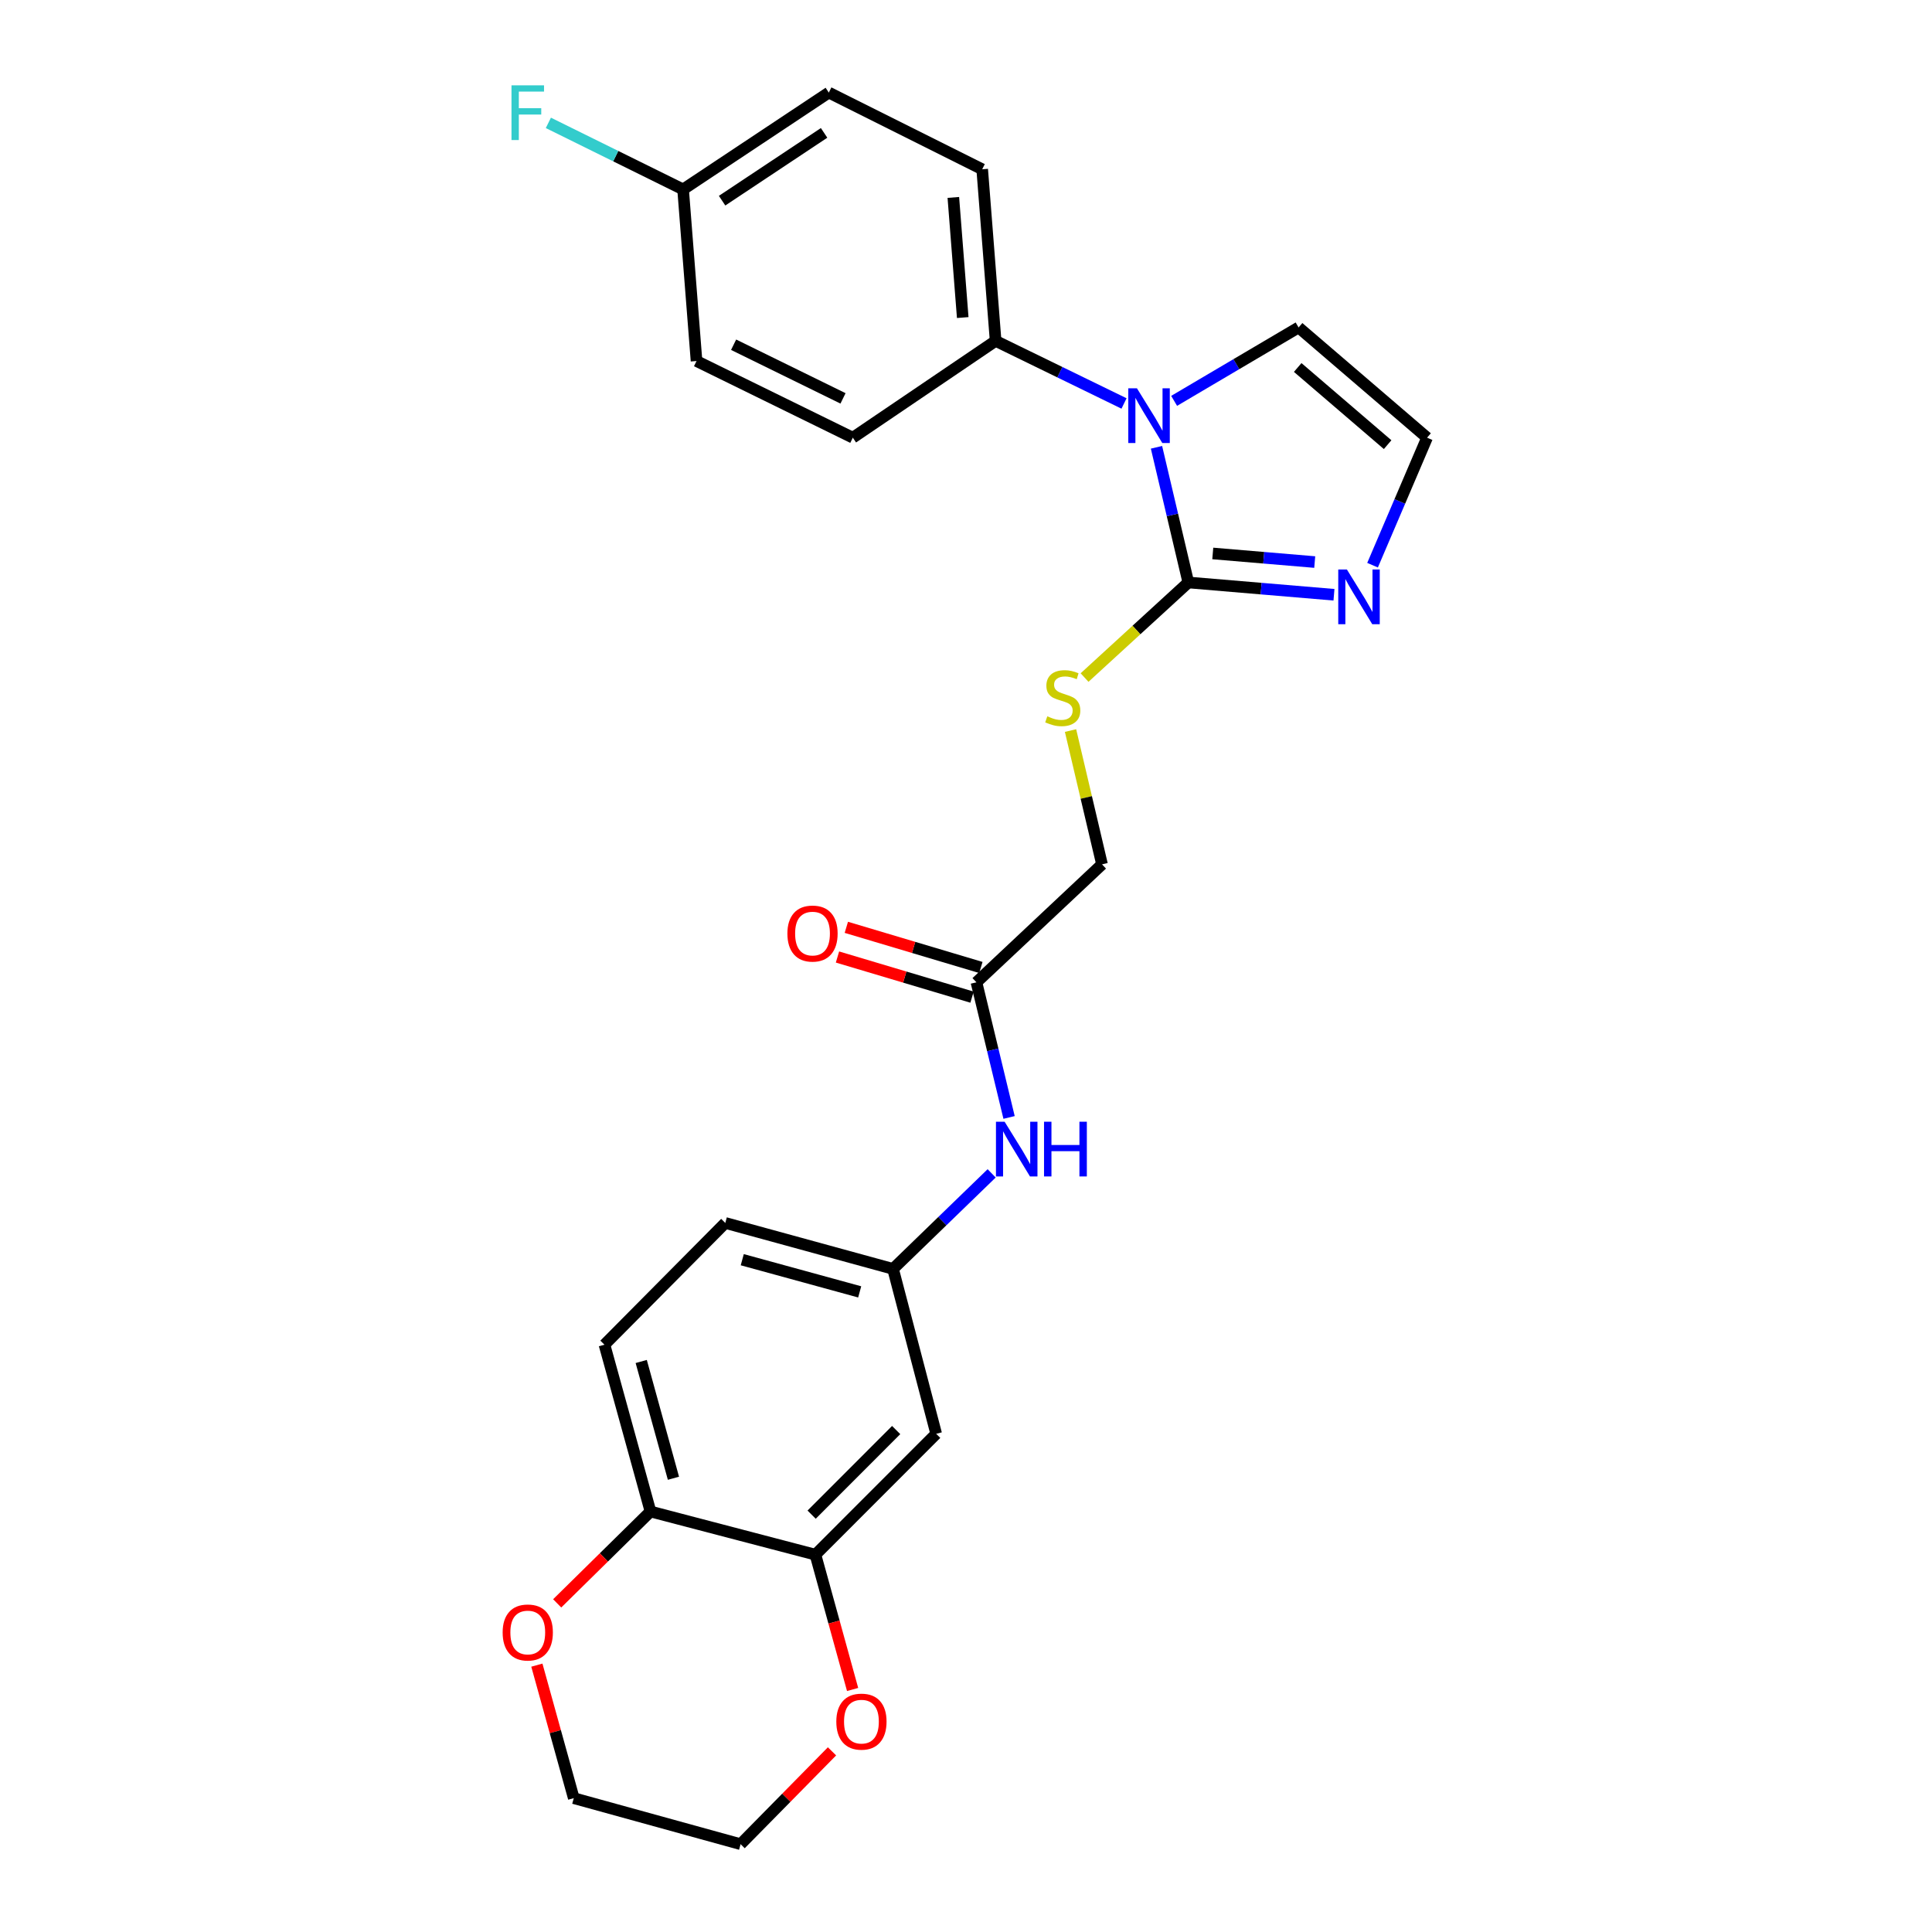 <?xml version='1.0' encoding='iso-8859-1'?>
<svg version='1.1' baseProfile='full'
              xmlns='http://www.w3.org/2000/svg'
                      xmlns:rdkit='http://www.rdkit.org/xml'
                      xmlns:xlink='http://www.w3.org/1999/xlink'
                  xml:space='preserve'
width='1000px' height='1000px' viewBox='0 0 1000 1000'>
<!-- END OF HEADER -->
<rect style='opacity:1.0;fill:#FFFFFF;stroke:none' width='1000' height='1000' x='0' y='0'> </rect>
<path class='bond-0' d='M 615.074,301.486 L 606.837,266.505' style='fill:none;fill-rule:evenodd;stroke:#000000;stroke-width:6px;stroke-linecap:butt;stroke-linejoin:miter;stroke-opacity:1' />
<path class='bond-0' d='M 606.837,266.505 L 598.599,231.524' style='fill:none;fill-rule:evenodd;stroke:#0000FF;stroke-width:6px;stroke-linecap:butt;stroke-linejoin:miter;stroke-opacity:1' />
<path class='bond-1' d='M 615.074,301.486 L 652.768,304.667' style='fill:none;fill-rule:evenodd;stroke:#000000;stroke-width:6px;stroke-linecap:butt;stroke-linejoin:miter;stroke-opacity:1' />
<path class='bond-1' d='M 652.768,304.667 L 690.462,307.847' style='fill:none;fill-rule:evenodd;stroke:#0000FF;stroke-width:6px;stroke-linecap:butt;stroke-linejoin:miter;stroke-opacity:1' />
<path class='bond-1' d='M 627.73,286.467 L 654.116,288.693' style='fill:none;fill-rule:evenodd;stroke:#000000;stroke-width:6px;stroke-linecap:butt;stroke-linejoin:miter;stroke-opacity:1' />
<path class='bond-1' d='M 654.116,288.693 L 680.501,290.92' style='fill:none;fill-rule:evenodd;stroke:#0000FF;stroke-width:6px;stroke-linecap:butt;stroke-linejoin:miter;stroke-opacity:1' />
<path class='bond-3' d='M 615.074,301.486 L 588.219,326.093' style='fill:none;fill-rule:evenodd;stroke:#000000;stroke-width:6px;stroke-linecap:butt;stroke-linejoin:miter;stroke-opacity:1' />
<path class='bond-3' d='M 588.219,326.093 L 561.365,350.699' style='fill:none;fill-rule:evenodd;stroke:#CCCC00;stroke-width:6px;stroke-linecap:butt;stroke-linejoin:miter;stroke-opacity:1' />
<path class='bond-4' d='M 581.794,208.835 L 548.563,192.639' style='fill:none;fill-rule:evenodd;stroke:#0000FF;stroke-width:6px;stroke-linecap:butt;stroke-linejoin:miter;stroke-opacity:1' />
<path class='bond-4' d='M 548.563,192.639 L 515.331,176.442' style='fill:none;fill-rule:evenodd;stroke:#000000;stroke-width:6px;stroke-linecap:butt;stroke-linejoin:miter;stroke-opacity:1' />
<path class='bond-8' d='M 607.729,207.486 L 639.94,188.486' style='fill:none;fill-rule:evenodd;stroke:#0000FF;stroke-width:6px;stroke-linecap:butt;stroke-linejoin:miter;stroke-opacity:1' />
<path class='bond-8' d='M 639.94,188.486 L 672.15,169.487' style='fill:none;fill-rule:evenodd;stroke:#000000;stroke-width:6px;stroke-linecap:butt;stroke-linejoin:miter;stroke-opacity:1' />
<path class='bond-6' d='M 710.431,292.54 L 724.54,259.543' style='fill:none;fill-rule:evenodd;stroke:#0000FF;stroke-width:6px;stroke-linecap:butt;stroke-linejoin:miter;stroke-opacity:1' />
<path class='bond-6' d='M 724.54,259.543 L 738.649,226.545' style='fill:none;fill-rule:evenodd;stroke:#000000;stroke-width:6px;stroke-linecap:butt;stroke-linejoin:miter;stroke-opacity:1' />
<path class='bond-2' d='M 422.062,804.699 L 484.571,742.137' style='fill:none;fill-rule:evenodd;stroke:#000000;stroke-width:6px;stroke-linecap:butt;stroke-linejoin:miter;stroke-opacity:1' />
<path class='bond-2' d='M 420.099,783.985 L 463.855,740.191' style='fill:none;fill-rule:evenodd;stroke:#000000;stroke-width:6px;stroke-linecap:butt;stroke-linejoin:miter;stroke-opacity:1' />
<path class='bond-12' d='M 422.062,804.699 L 431.685,839.585' style='fill:none;fill-rule:evenodd;stroke:#000000;stroke-width:6px;stroke-linecap:butt;stroke-linejoin:miter;stroke-opacity:1' />
<path class='bond-12' d='M 431.685,839.585 L 441.308,874.472' style='fill:none;fill-rule:evenodd;stroke:#FF0000;stroke-width:6px;stroke-linecap:butt;stroke-linejoin:miter;stroke-opacity:1' />
<path class='bond-28' d='M 422.062,804.699 L 336.693,782.355' style='fill:none;fill-rule:evenodd;stroke:#000000;stroke-width:6px;stroke-linecap:butt;stroke-linejoin:miter;stroke-opacity:1' />
<path class='bond-15' d='M 554.105,378.136 L 562.254,412.762' style='fill:none;fill-rule:evenodd;stroke:#CCCC00;stroke-width:6px;stroke-linecap:butt;stroke-linejoin:miter;stroke-opacity:1' />
<path class='bond-15' d='M 562.254,412.762 L 570.403,447.387' style='fill:none;fill-rule:evenodd;stroke:#000000;stroke-width:6px;stroke-linecap:butt;stroke-linejoin:miter;stroke-opacity:1' />
<path class='bond-17' d='M 515.331,176.442 L 508.385,87.617' style='fill:none;fill-rule:evenodd;stroke:#000000;stroke-width:6px;stroke-linecap:butt;stroke-linejoin:miter;stroke-opacity:1' />
<path class='bond-17' d='M 498.308,164.368 L 493.445,102.191' style='fill:none;fill-rule:evenodd;stroke:#000000;stroke-width:6px;stroke-linecap:butt;stroke-linejoin:miter;stroke-opacity:1' />
<path class='bond-18' d='M 515.331,176.442 L 441.414,226.545' style='fill:none;fill-rule:evenodd;stroke:#000000;stroke-width:6px;stroke-linecap:butt;stroke-linejoin:miter;stroke-opacity:1' />
<path class='bond-5' d='M 484.571,742.137 L 462.236,656.786' style='fill:none;fill-rule:evenodd;stroke:#000000;stroke-width:6px;stroke-linecap:butt;stroke-linejoin:miter;stroke-opacity:1' />
<path class='bond-26' d='M 738.649,226.545 L 672.15,169.487' style='fill:none;fill-rule:evenodd;stroke:#000000;stroke-width:6px;stroke-linecap:butt;stroke-linejoin:miter;stroke-opacity:1' />
<path class='bond-26' d='M 718.235,230.152 L 671.687,190.211' style='fill:none;fill-rule:evenodd;stroke:#000000;stroke-width:6px;stroke-linecap:butt;stroke-linejoin:miter;stroke-opacity:1' />
<path class='bond-7' d='M 505.41,508.444 L 570.403,447.387' style='fill:none;fill-rule:evenodd;stroke:#000000;stroke-width:6px;stroke-linecap:butt;stroke-linejoin:miter;stroke-opacity:1' />
<path class='bond-10' d='M 505.41,508.444 L 513.853,543.415' style='fill:none;fill-rule:evenodd;stroke:#000000;stroke-width:6px;stroke-linecap:butt;stroke-linejoin:miter;stroke-opacity:1' />
<path class='bond-10' d='M 513.853,543.415 L 522.295,578.387' style='fill:none;fill-rule:evenodd;stroke:#0000FF;stroke-width:6px;stroke-linecap:butt;stroke-linejoin:miter;stroke-opacity:1' />
<path class='bond-14' d='M 507.702,500.764 L 472.882,490.374' style='fill:none;fill-rule:evenodd;stroke:#000000;stroke-width:6px;stroke-linecap:butt;stroke-linejoin:miter;stroke-opacity:1' />
<path class='bond-14' d='M 472.882,490.374 L 438.063,479.985' style='fill:none;fill-rule:evenodd;stroke:#FF0000;stroke-width:6px;stroke-linecap:butt;stroke-linejoin:miter;stroke-opacity:1' />
<path class='bond-14' d='M 503.118,516.125 L 468.299,505.735' style='fill:none;fill-rule:evenodd;stroke:#000000;stroke-width:6px;stroke-linecap:butt;stroke-linejoin:miter;stroke-opacity:1' />
<path class='bond-14' d='M 468.299,505.735 L 433.479,495.346' style='fill:none;fill-rule:evenodd;stroke:#FF0000;stroke-width:6px;stroke-linecap:butt;stroke-linejoin:miter;stroke-opacity:1' />
<path class='bond-9' d='M 336.693,782.355 L 312.87,696.015' style='fill:none;fill-rule:evenodd;stroke:#000000;stroke-width:6px;stroke-linecap:butt;stroke-linejoin:miter;stroke-opacity:1' />
<path class='bond-9' d='M 348.572,765.14 L 331.896,704.702' style='fill:none;fill-rule:evenodd;stroke:#000000;stroke-width:6px;stroke-linecap:butt;stroke-linejoin:miter;stroke-opacity:1' />
<path class='bond-13' d='M 336.693,782.355 L 312.545,806.127' style='fill:none;fill-rule:evenodd;stroke:#000000;stroke-width:6px;stroke-linecap:butt;stroke-linejoin:miter;stroke-opacity:1' />
<path class='bond-13' d='M 312.545,806.127 L 288.397,829.899' style='fill:none;fill-rule:evenodd;stroke:#FF0000;stroke-width:6px;stroke-linecap:butt;stroke-linejoin:miter;stroke-opacity:1' />
<path class='bond-11' d='M 513.281,607.331 L 487.758,632.058' style='fill:none;fill-rule:evenodd;stroke:#0000FF;stroke-width:6px;stroke-linecap:butt;stroke-linejoin:miter;stroke-opacity:1' />
<path class='bond-11' d='M 487.758,632.058 L 462.236,656.786' style='fill:none;fill-rule:evenodd;stroke:#000000;stroke-width:6px;stroke-linecap:butt;stroke-linejoin:miter;stroke-opacity:1' />
<path class='bond-19' d='M 462.236,656.786 L 375.406,632.99' style='fill:none;fill-rule:evenodd;stroke:#000000;stroke-width:6px;stroke-linecap:butt;stroke-linejoin:miter;stroke-opacity:1' />
<path class='bond-19' d='M 444.974,668.676 L 384.193,652.019' style='fill:none;fill-rule:evenodd;stroke:#000000;stroke-width:6px;stroke-linecap:butt;stroke-linejoin:miter;stroke-opacity:1' />
<path class='bond-24' d='M 430.647,906.495 L 406.99,930.52' style='fill:none;fill-rule:evenodd;stroke:#FF0000;stroke-width:6px;stroke-linecap:butt;stroke-linejoin:miter;stroke-opacity:1' />
<path class='bond-24' d='M 406.99,930.52 L 383.332,954.545' style='fill:none;fill-rule:evenodd;stroke:#000000;stroke-width:6px;stroke-linecap:butt;stroke-linejoin:miter;stroke-opacity:1' />
<path class='bond-25' d='M 277.882,861.877 L 287.432,896.3' style='fill:none;fill-rule:evenodd;stroke:#FF0000;stroke-width:6px;stroke-linecap:butt;stroke-linejoin:miter;stroke-opacity:1' />
<path class='bond-25' d='M 287.432,896.3 L 296.983,930.723' style='fill:none;fill-rule:evenodd;stroke:#000000;stroke-width:6px;stroke-linecap:butt;stroke-linejoin:miter;stroke-opacity:1' />
<path class='bond-16' d='M 312.87,696.015 L 375.406,632.99' style='fill:none;fill-rule:evenodd;stroke:#000000;stroke-width:6px;stroke-linecap:butt;stroke-linejoin:miter;stroke-opacity:1' />
<path class='bond-21' d='M 508.385,87.617 L 428.991,47.916' style='fill:none;fill-rule:evenodd;stroke:#000000;stroke-width:6px;stroke-linecap:butt;stroke-linejoin:miter;stroke-opacity:1' />
<path class='bond-22' d='M 441.414,226.545 L 360.524,186.871' style='fill:none;fill-rule:evenodd;stroke:#000000;stroke-width:6px;stroke-linecap:butt;stroke-linejoin:miter;stroke-opacity:1' />
<path class='bond-22' d='M 436.34,206.202 L 379.717,178.43' style='fill:none;fill-rule:evenodd;stroke:#000000;stroke-width:6px;stroke-linecap:butt;stroke-linejoin:miter;stroke-opacity:1' />
<path class='bond-20' d='M 353.569,98.037 L 360.524,186.871' style='fill:none;fill-rule:evenodd;stroke:#000000;stroke-width:6px;stroke-linecap:butt;stroke-linejoin:miter;stroke-opacity:1' />
<path class='bond-23' d='M 353.569,98.037 L 318.7,80.815' style='fill:none;fill-rule:evenodd;stroke:#000000;stroke-width:6px;stroke-linecap:butt;stroke-linejoin:miter;stroke-opacity:1' />
<path class='bond-23' d='M 318.7,80.815 L 283.831,63.593' style='fill:none;fill-rule:evenodd;stroke:#33CCCC;stroke-width:6px;stroke-linecap:butt;stroke-linejoin:miter;stroke-opacity:1' />
<path class='bond-27' d='M 353.569,98.037 L 428.991,47.916' style='fill:none;fill-rule:evenodd;stroke:#000000;stroke-width:6px;stroke-linecap:butt;stroke-linejoin:miter;stroke-opacity:1' />
<path class='bond-27' d='M 373.755,103.87 L 426.55,68.785' style='fill:none;fill-rule:evenodd;stroke:#000000;stroke-width:6px;stroke-linecap:butt;stroke-linejoin:miter;stroke-opacity:1' />
<path class='bond-29' d='M 383.332,954.545 L 296.983,930.723' style='fill:none;fill-rule:evenodd;stroke:#000000;stroke-width:6px;stroke-linecap:butt;stroke-linejoin:miter;stroke-opacity:1' />
<path  class='atom-1' d='M 588.483 200.986
L 597.763 215.986
Q 598.683 217.466, 600.163 220.146
Q 601.643 222.826, 601.723 222.986
L 601.723 200.986
L 605.483 200.986
L 605.483 229.306
L 601.603 229.306
L 591.643 212.906
Q 590.483 210.986, 589.243 208.786
Q 588.043 206.586, 587.683 205.906
L 587.683 229.306
L 584.003 229.306
L 584.003 200.986
L 588.483 200.986
' fill='#0000FF'/>
<path  class='atom-2' d='M 697.158 294.78
L 706.438 309.78
Q 707.358 311.26, 708.838 313.94
Q 710.318 316.62, 710.398 316.78
L 710.398 294.78
L 714.158 294.78
L 714.158 323.1
L 710.278 323.1
L 700.318 306.7
Q 699.158 304.78, 697.918 302.58
Q 696.718 300.38, 696.358 299.7
L 696.358 323.1
L 692.678 323.1
L 692.678 294.78
L 697.158 294.78
' fill='#0000FF'/>
<path  class='atom-4' d='M 542.081 370.758
Q 542.401 370.878, 543.721 371.438
Q 545.041 371.998, 546.481 372.358
Q 547.961 372.678, 549.401 372.678
Q 552.081 372.678, 553.641 371.398
Q 555.201 370.078, 555.201 367.798
Q 555.201 366.238, 554.401 365.278
Q 553.641 364.318, 552.441 363.798
Q 551.241 363.278, 549.241 362.678
Q 546.721 361.918, 545.201 361.198
Q 543.721 360.478, 542.641 358.958
Q 541.601 357.438, 541.601 354.878
Q 541.601 351.318, 544.001 349.118
Q 546.441 346.918, 551.241 346.918
Q 554.521 346.918, 558.241 348.478
L 557.321 351.558
Q 553.921 350.158, 551.361 350.158
Q 548.601 350.158, 547.081 351.318
Q 545.561 352.438, 545.601 354.398
Q 545.601 355.918, 546.361 356.838
Q 547.161 357.758, 548.281 358.278
Q 549.441 358.798, 551.361 359.398
Q 553.921 360.198, 555.441 360.998
Q 556.961 361.798, 558.041 363.438
Q 559.161 365.038, 559.161 367.798
Q 559.161 371.718, 556.521 373.838
Q 553.921 375.918, 549.561 375.918
Q 547.041 375.918, 545.121 375.358
Q 543.241 374.838, 541.001 373.918
L 542.081 370.758
' fill='#CCCC00'/>
<path  class='atom-11' d='M 519.989 580.607
L 529.269 595.607
Q 530.189 597.087, 531.669 599.767
Q 533.149 602.447, 533.229 602.607
L 533.229 580.607
L 536.989 580.607
L 536.989 608.927
L 533.109 608.927
L 523.149 592.527
Q 521.989 590.607, 520.749 588.407
Q 519.549 586.207, 519.189 585.527
L 519.189 608.927
L 515.509 608.927
L 515.509 580.607
L 519.989 580.607
' fill='#0000FF'/>
<path  class='atom-11' d='M 540.389 580.607
L 544.229 580.607
L 544.229 592.647
L 558.709 592.647
L 558.709 580.607
L 562.549 580.607
L 562.549 608.927
L 558.709 608.927
L 558.709 595.847
L 544.229 595.847
L 544.229 608.927
L 540.389 608.927
L 540.389 580.607
' fill='#0000FF'/>
<path  class='atom-13' d='M 432.876 891.11
Q 432.876 884.31, 436.236 880.51
Q 439.596 876.71, 445.876 876.71
Q 452.156 876.71, 455.516 880.51
Q 458.876 884.31, 458.876 891.11
Q 458.876 897.99, 455.476 901.91
Q 452.076 905.79, 445.876 905.79
Q 439.636 905.79, 436.236 901.91
Q 432.876 898.03, 432.876 891.11
M 445.876 902.59
Q 450.196 902.59, 452.516 899.71
Q 454.876 896.79, 454.876 891.11
Q 454.876 885.55, 452.516 882.75
Q 450.196 879.91, 445.876 879.91
Q 441.556 879.91, 439.196 882.71
Q 436.876 885.51, 436.876 891.11
Q 436.876 896.83, 439.196 899.71
Q 441.556 902.59, 445.876 902.59
' fill='#FF0000'/>
<path  class='atom-14' d='M 260.169 844.97
Q 260.169 838.17, 263.529 834.37
Q 266.889 830.57, 273.169 830.57
Q 279.449 830.57, 282.809 834.37
Q 286.169 838.17, 286.169 844.97
Q 286.169 851.85, 282.769 855.77
Q 279.369 859.65, 273.169 859.65
Q 266.929 859.65, 263.529 855.77
Q 260.169 851.89, 260.169 844.97
M 273.169 856.45
Q 277.489 856.45, 279.809 853.57
Q 282.169 850.65, 282.169 844.97
Q 282.169 839.41, 279.809 836.61
Q 277.489 833.77, 273.169 833.77
Q 268.849 833.77, 266.489 836.57
Q 264.169 839.37, 264.169 844.97
Q 264.169 850.69, 266.489 853.57
Q 268.849 856.45, 273.169 856.45
' fill='#FF0000'/>
<path  class='atom-15' d='M 407.557 483.206
Q 407.557 476.406, 410.917 472.606
Q 414.277 468.806, 420.557 468.806
Q 426.837 468.806, 430.197 472.606
Q 433.557 476.406, 433.557 483.206
Q 433.557 490.086, 430.157 494.006
Q 426.757 497.886, 420.557 497.886
Q 414.317 497.886, 410.917 494.006
Q 407.557 490.126, 407.557 483.206
M 420.557 494.686
Q 424.877 494.686, 427.197 491.806
Q 429.557 488.886, 429.557 483.206
Q 429.557 477.646, 427.197 474.846
Q 424.877 472.006, 420.557 472.006
Q 416.237 472.006, 413.877 474.806
Q 411.557 477.606, 411.557 483.206
Q 411.557 488.926, 413.877 491.806
Q 416.237 494.686, 420.557 494.686
' fill='#FF0000'/>
<path  class='atom-24' d='M 264.749 44.167
L 281.589 44.167
L 281.589 47.407
L 268.549 47.407
L 268.549 56.007
L 280.149 56.007
L 280.149 59.287
L 268.549 59.287
L 268.549 72.487
L 264.749 72.487
L 264.749 44.167
' fill='#33CCCC'/>
</svg>
